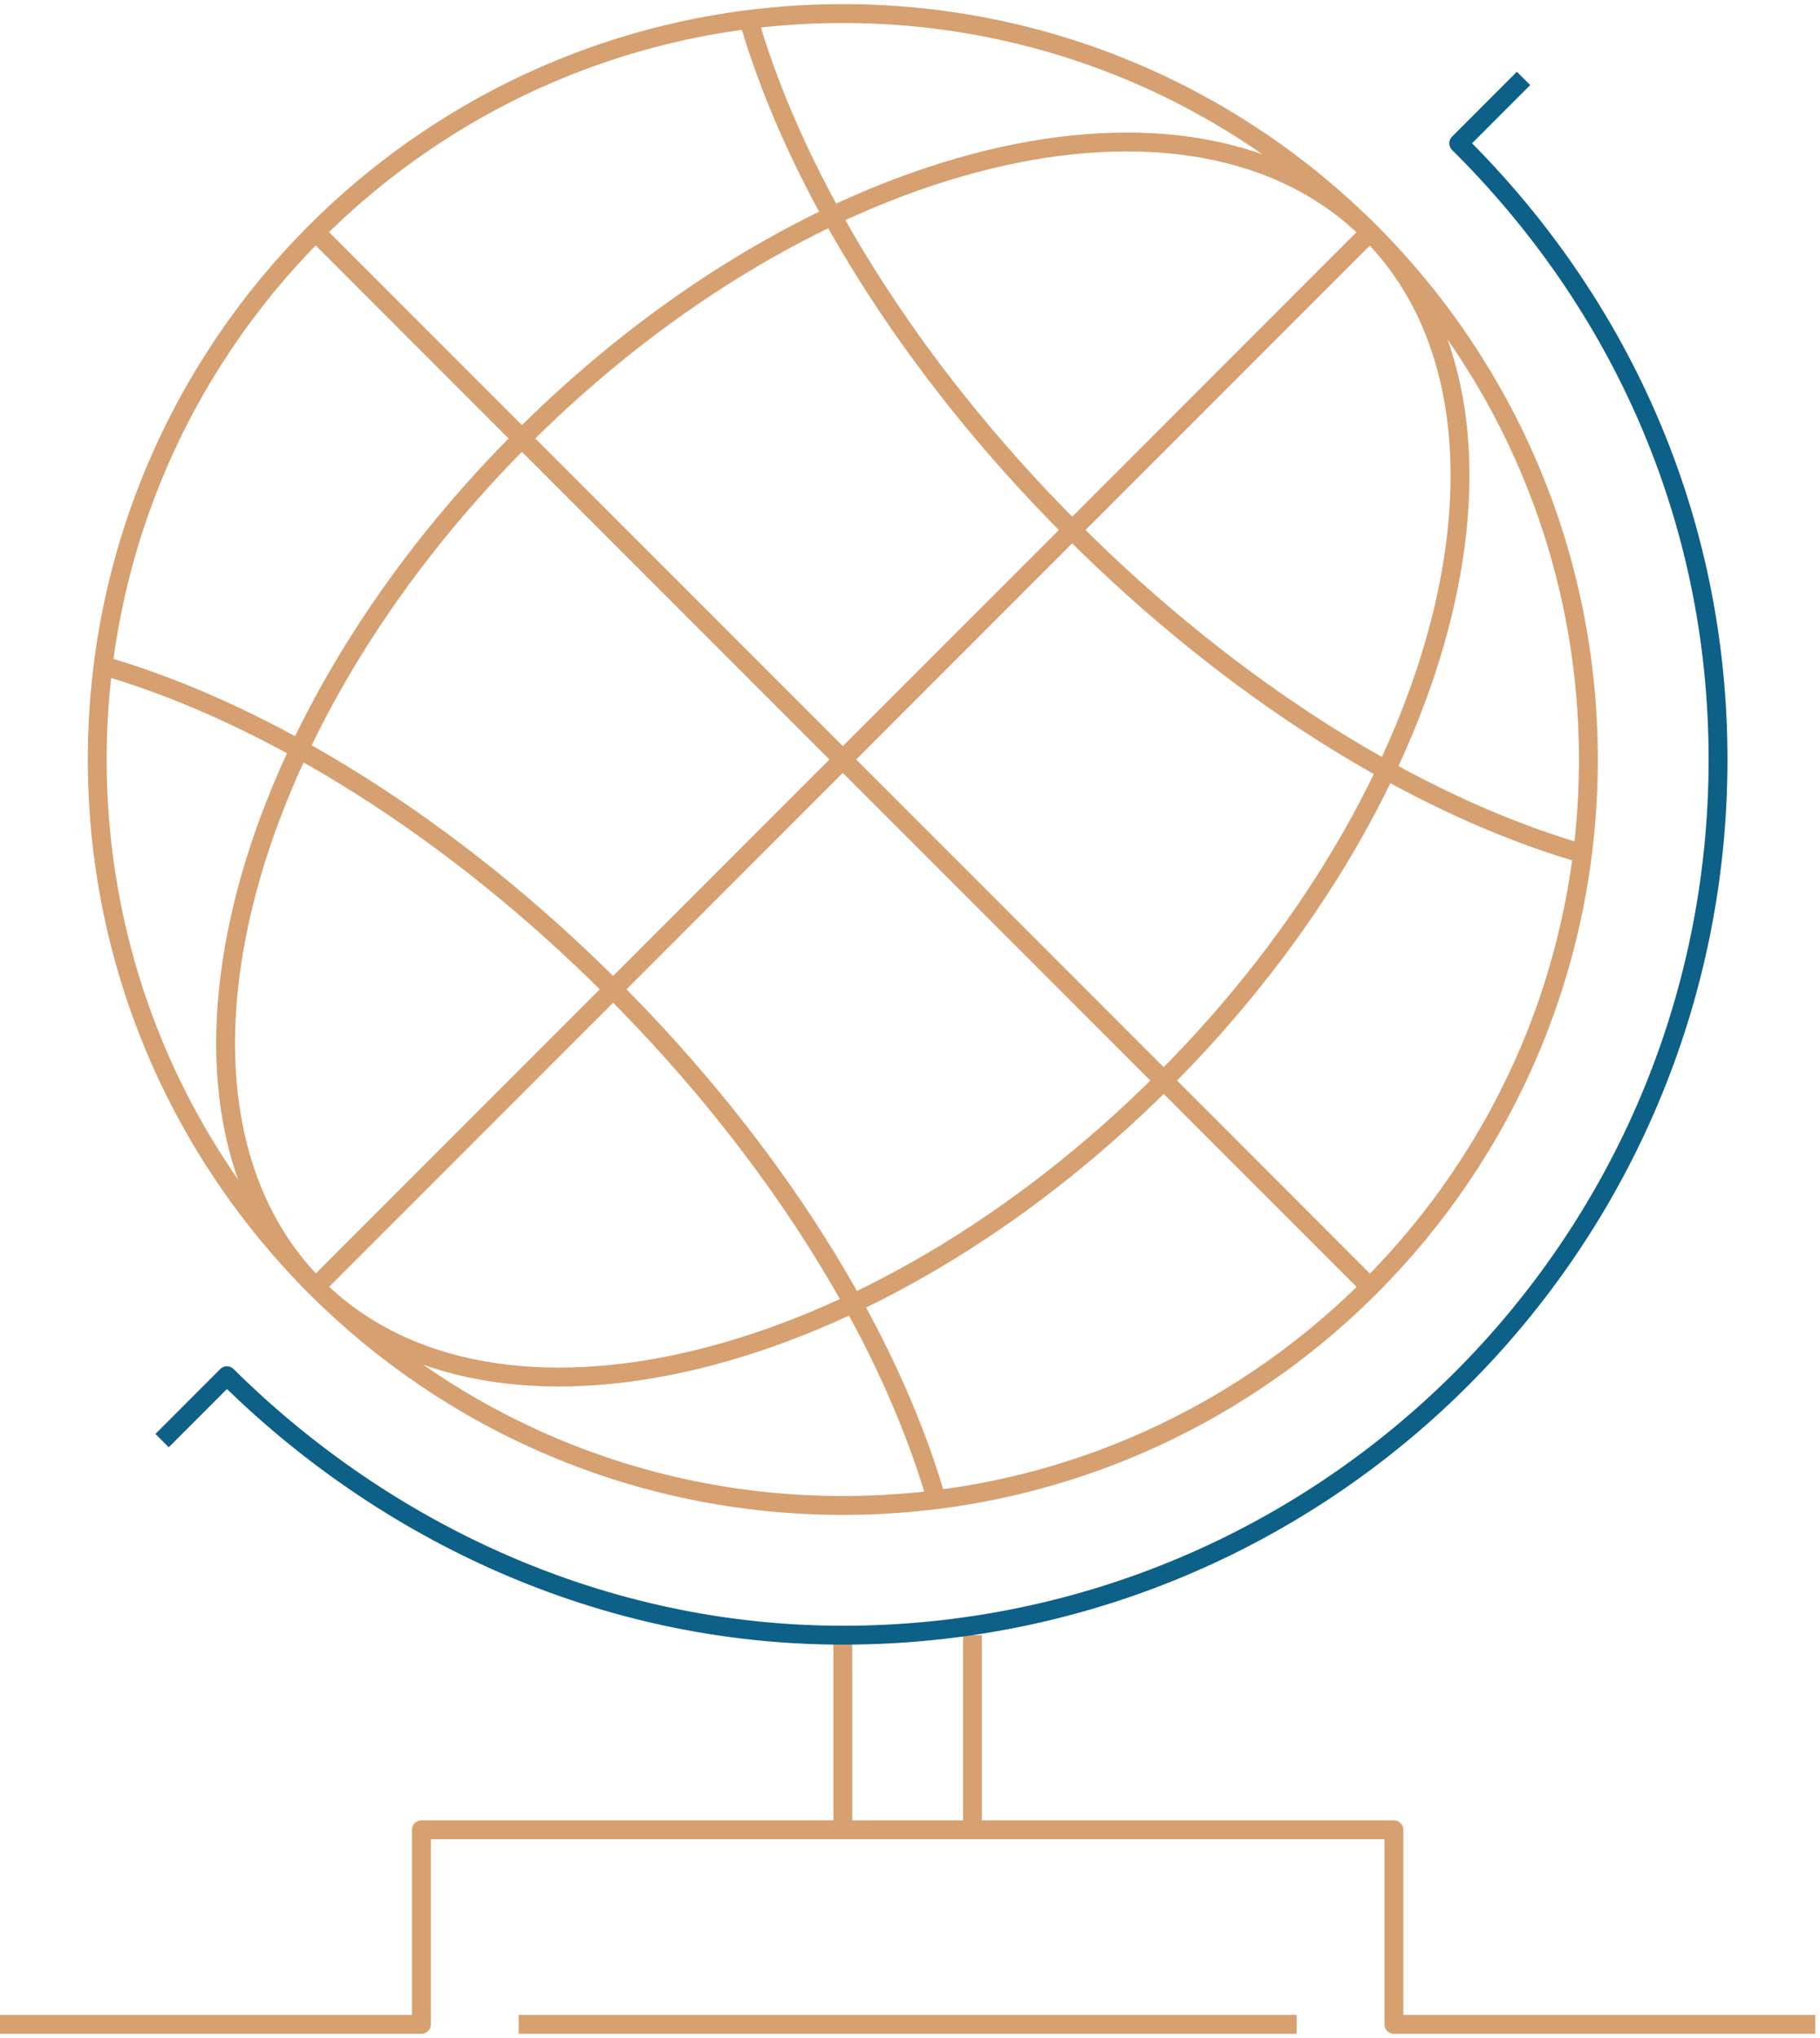 <svg width="193" height="216" viewBox="0 0 193 216" fill="none" xmlns="http://www.w3.org/2000/svg">
<path d="M55 214.562H137.5" stroke="#D6A070" stroke-width="2" stroke-linejoin="round"/>
<path d="M89.375 173.312V193.938" stroke="#D6A070" stroke-width="2" stroke-linejoin="round"/>
<path d="M103.125 173.312V193.938" stroke="#D6A070" stroke-width="2" stroke-linejoin="round"/>
<path d="M192.5 214.562H147.812V193.938H44.688V214.562H0" stroke="#D6A070" stroke-width="2" stroke-linejoin="round"/>
<path d="M145.269 24.606L33.481 136.394" stroke="#D6A070" stroke-width="2" stroke-linejoin="round"/>
<path d="M145.269 136.394L33.481 24.606" stroke="#D6A070" stroke-width="2" stroke-linejoin="round"/>
<path d="M123.406 114.531C92.537 145.4 52.25 155.197 33.481 136.394C14.678 117.591 24.475 77.338 55.343 46.469C86.212 15.6 126.5 5.803 145.268 24.606C164.072 43.409 154.275 83.662 123.406 114.531Z" stroke="#D6A070" stroke-width="2" stroke-linejoin="round"/>
<path d="M167.097 90.263C150.081 85.175 130.866 73.35 113.678 56.163C96.491 38.975 84.666 19.725 79.578 2.709" stroke="#D6A070" stroke-width="2" stroke-linejoin="round"/>
<path d="M99.103 158.256C94.015 141.241 82.19 122.025 65.003 104.837C47.815 87.65 28.565 75.825 11.55 70.737" stroke="#D6A070" stroke-width="2" stroke-linejoin="round"/>
<path d="M161.562 8.312L154.688 15.188C171.669 31.997 182.188 54.719 182.188 80.5C182.188 131.753 140.628 173.312 89.375 173.312C63.903 173.312 40.837 162.416 24.062 145.812L17.188 152.688" stroke="#0D6087" stroke-width="2" stroke-linejoin="round"/>
<path d="M89.375 159.562C133.04 159.562 168.438 124.165 168.438 80.5C168.438 36.835 133.04 1.438 89.375 1.438C45.71 1.438 10.312 36.835 10.312 80.5C10.312 124.165 45.71 159.562 89.375 159.562Z" stroke="#D6A070" stroke-width="2" stroke-linejoin="round"/>
</svg>
